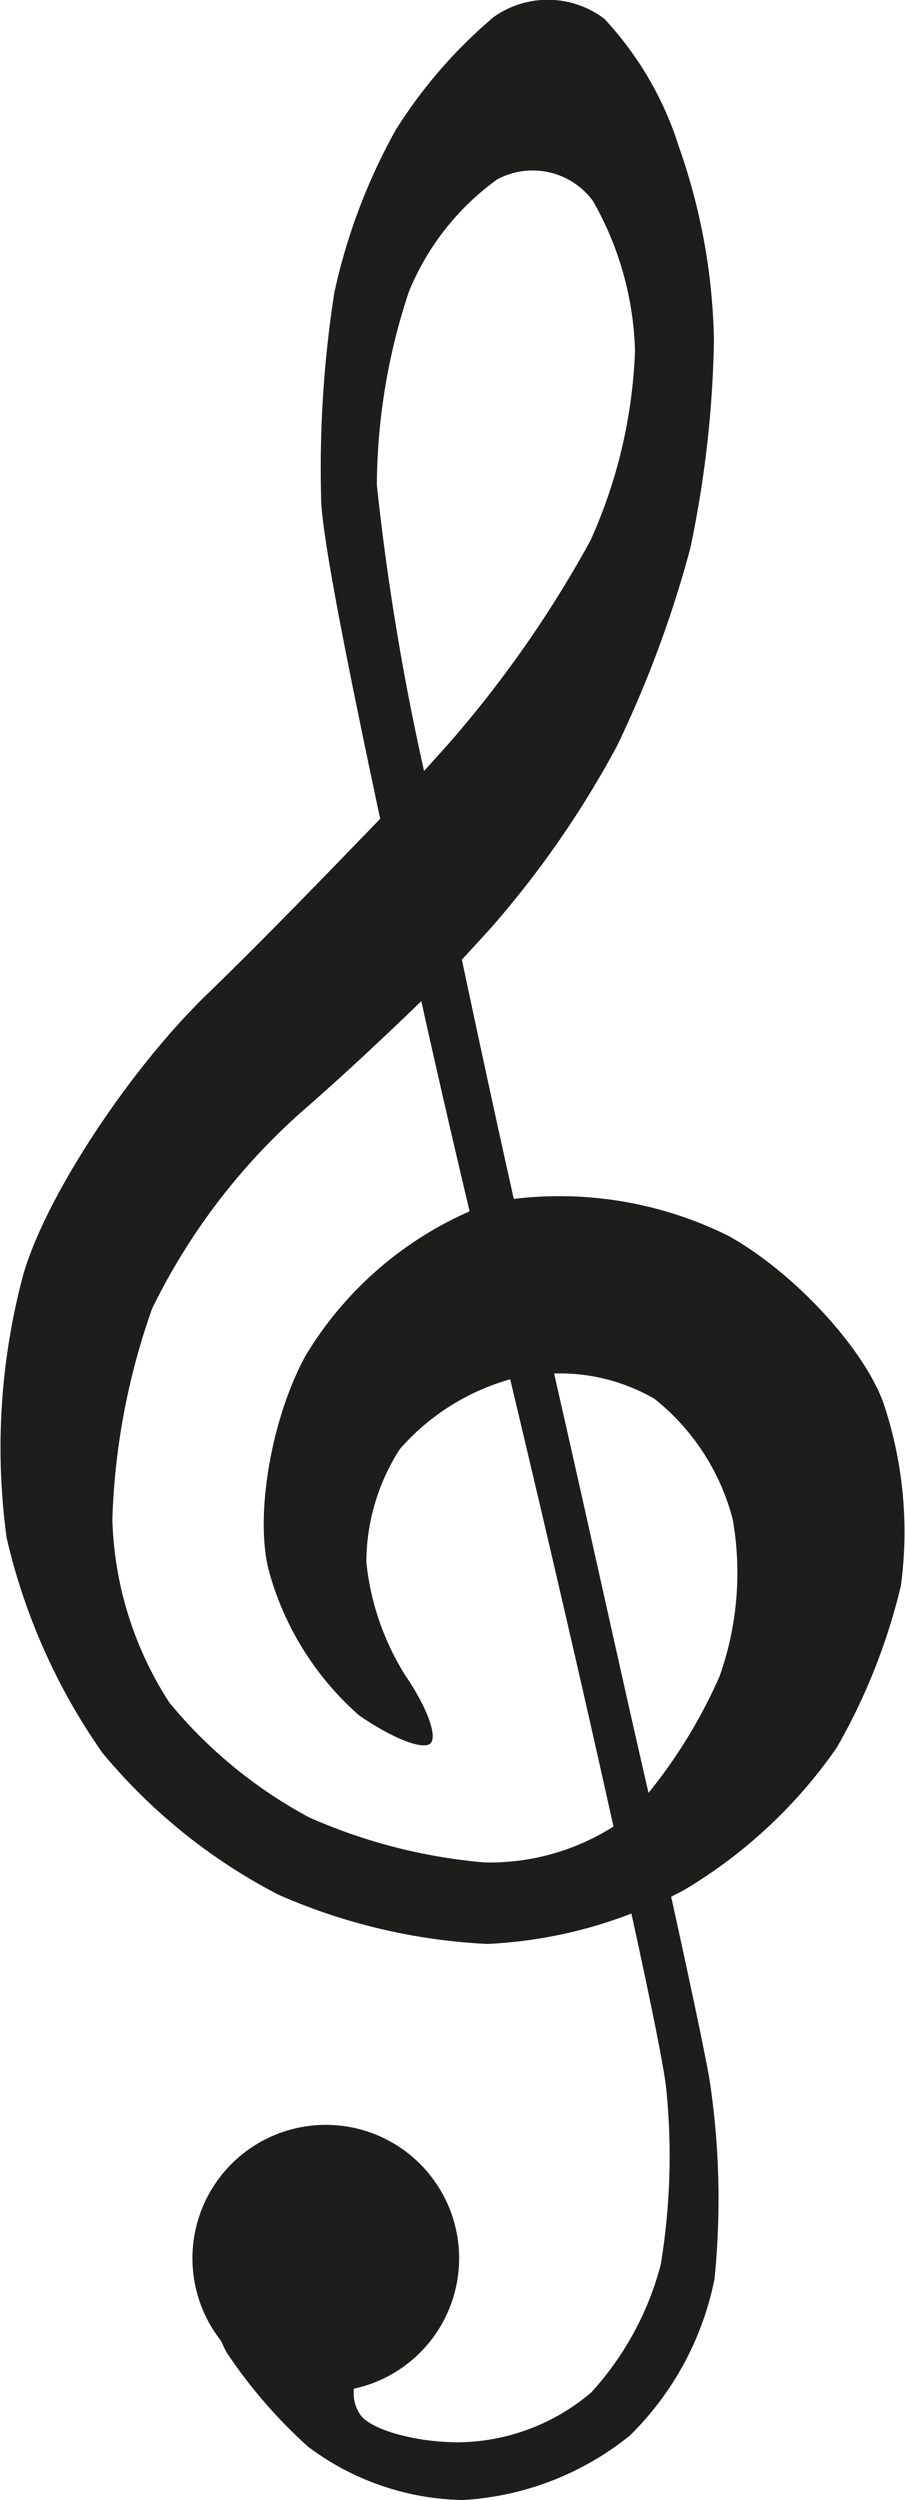 <svg xmlns="http://www.w3.org/2000/svg" width="32.78" height="90.5" viewBox="0 0 32.78 90.5"><path d="M22.81,88.17a10.94,10.94,0,0,0,3.07-5.67,28.82,28.82,0,0,0-.17-7.15c-.13-.81-.64-3.24-1.4-6.69.22-.11.44-.22.63-.34a17.78,17.78,0,0,0,5.37-5.06,22.06,22.06,0,0,0,2.32-5.85A14.64,14.64,0,0,0,32,50.79c-.72-2-3.26-4.75-5.63-6.06a13.78,13.78,0,0,0-7.76-1.33c-.67-3-1.3-5.92-1.88-8.66l1-1.09A35.32,35.32,0,0,0,22.35,27,40.74,40.74,0,0,0,25,19.86a39.49,39.49,0,0,0,.86-7.55,22.22,22.22,0,0,0-1.27-7A12.14,12.14,0,0,0,21.89.68a3.39,3.39,0,0,0-4-.07,17.54,17.54,0,0,0-3.56,4.1,21.41,21.41,0,0,0-2.22,5.88,41.44,41.44,0,0,0-.48,7.4c0,1.25.87,5.68,2.14,11.65-2,2.07-4.38,4.53-6.31,6.39C4.64,38.78,1.65,43.33.84,46.15a24.23,24.23,0,0,0-.6,9.52A22.31,22.31,0,0,0,3.7,63.44a20.49,20.49,0,0,0,6.39,5.15,21.35,21.35,0,0,0,7.56,1.78,16.57,16.57,0,0,0,5.22-1.1c.72,3.29,1.18,5.57,1.26,6.33a24.11,24.11,0,0,1-.2,6.39,11,11,0,0,1-2.51,4.61,7.53,7.53,0,0,1-4.81,1.81c-1.6,0-3.2-.47-3.56-1a1.38,1.38,0,0,1-.23-.94A4.83,4.83,0,1,0,8,84.73c.07.14.13.29.21.43a18,18,0,0,0,2.95,3.41,9.6,9.6,0,0,0,5.61,1.93A10.6,10.6,0,0,0,22.81,88.17ZM13.65,17.56a22.49,22.49,0,0,1,1.16-7A9.4,9.4,0,0,1,18,6.5a2.71,2.71,0,0,1,3.48.78A11.56,11.56,0,0,1,23,12.7a18.26,18.26,0,0,1-1.62,6.88A41.43,41.43,0,0,1,16.18,27l-.82.91A92.05,92.05,0,0,1,13.65,17.56Zm3.91,49.86a19.88,19.88,0,0,1-6.36-1.63,16.91,16.91,0,0,1-5.06-4.15A12.82,12.82,0,0,1,4.07,55a25.14,25.14,0,0,1,1.44-7.63A23,23,0,0,1,11,40.18c1.29-1.12,2.86-2.58,4.26-3.94.54,2.44,1.13,5,1.75,7.61a13.06,13.06,0,0,0-5.94,5.22C9.79,51.41,9.21,55,9.76,56.94A10.74,10.74,0,0,0,13,62.09c1.21.84,2.38,1.3,2.61,1s-.19-1.36-.91-2.41a9.54,9.54,0,0,1-1.43-4.13,7.6,7.6,0,0,1,1.21-4.09,8.29,8.29,0,0,1,4-2.53c1.43,6,2.74,11.67,3.74,16.19A8.37,8.37,0,0,1,17.56,67.42Zm5.93-2.52c-1-4.33-2.15-9.62-3.42-15.18a6.85,6.85,0,0,1,3.64.92A8.22,8.22,0,0,1,26.54,55a11.19,11.19,0,0,1-.48,5.69A18.56,18.56,0,0,1,23.49,64.9Z" fill="#1d1d1b"/></svg>